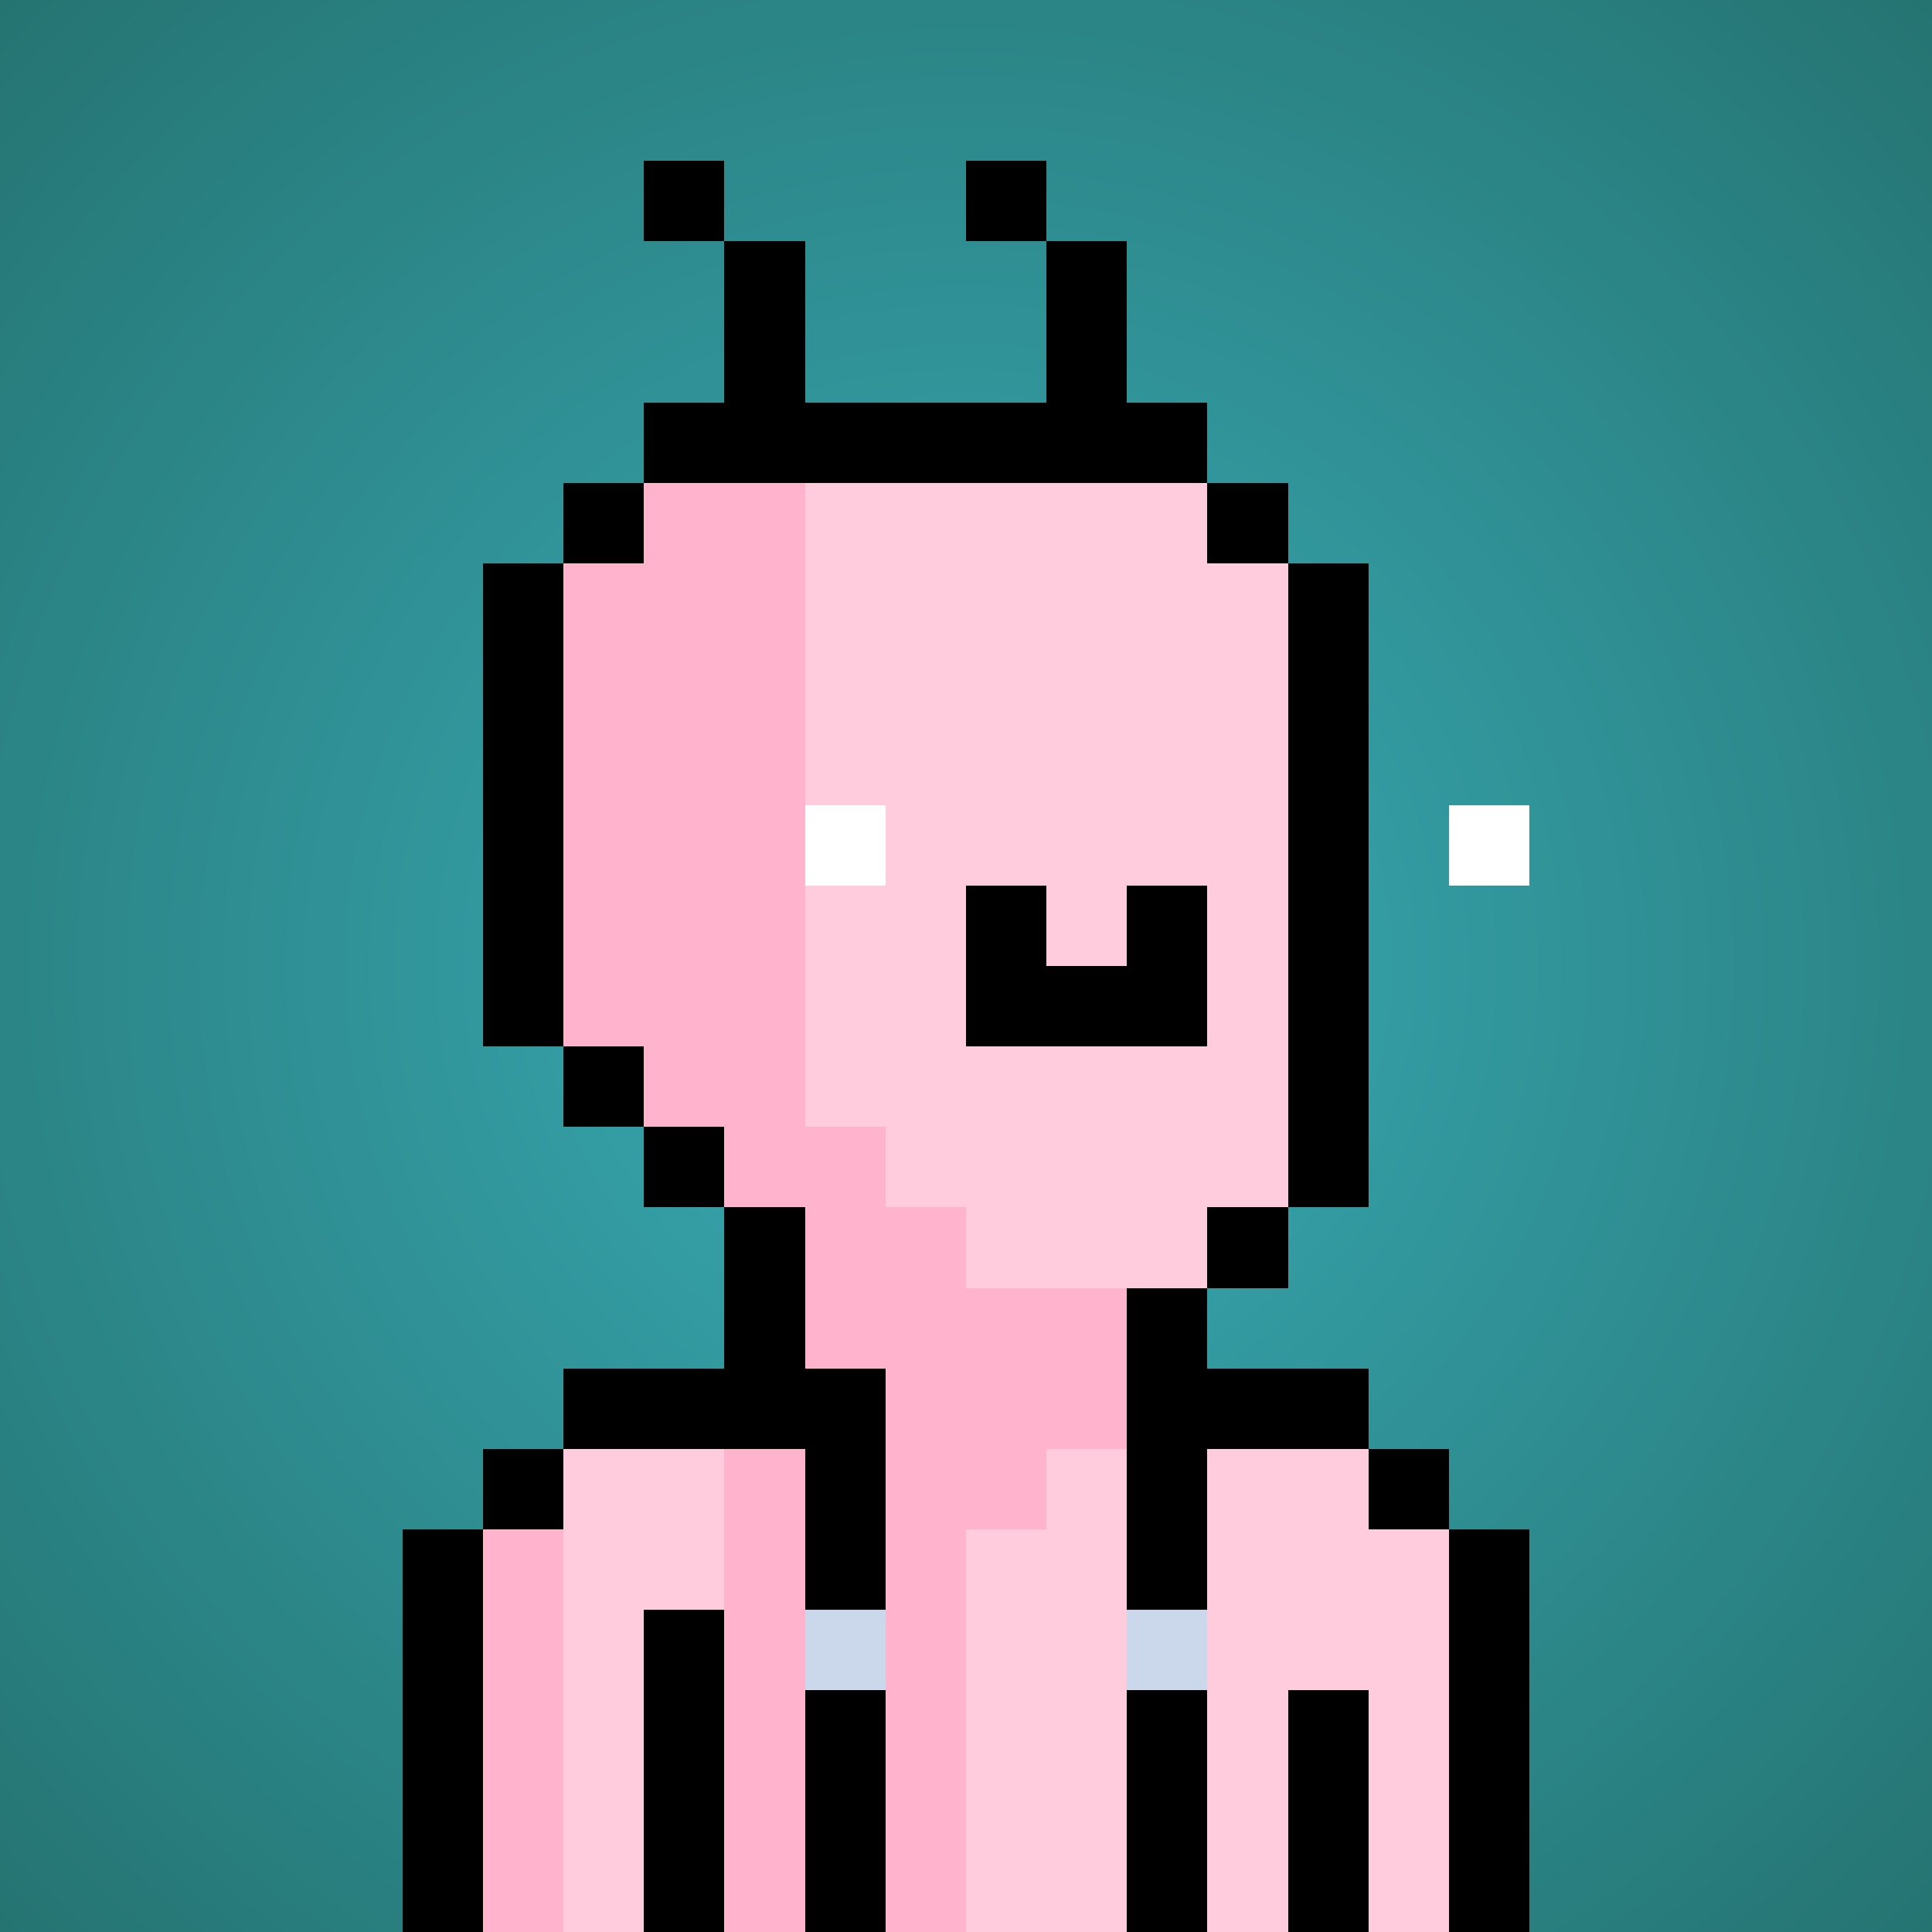 <svg viewBox="0 0 24 24" xmlns="http://www.w3.org/2000/svg" shape-rendering="crispEdges" preserveAspectRatio="xMinYMin meet"><rect x="0" y="0" width="24" height="24" fill="#333333" stroke="none"/><defs><radialGradient id="g"><stop offset="5%" stop-color="#38a8b2"/><stop offset="70%" stop-color="#257472"/></radialGradient></defs><circle fill="url(#g)" r="24" cx="12" cy="12"/><path fill="#ffb3cc" d="M9 24V15H8V13H7V7H8V6H10V14H11V15H12V16H15V18H13V19H12V24"/><path fill="#ffccdd" d="M12 16V15H11V14H10V6H15V7H16V15H15V16"/><path fill="#ffccdd" d="M12 24V19H13V18H17V19H18V24"/><path fill="#ffccdd" d="M7 24V18H9V24"/><path fill="#ffb3cc" d="M6 24V19H7V24"/><path fill="#ffccdd" d="M6 13V12H7V13"/><path fill="#000000" d="M15 5H14V3H12V2H13V5H10V3H8V2H9V5H8V7H6V13H8V15H10V16H9V14H7V6H16V16H15V15H17V7H15"/><path fill="#000000" d="M12 13V11H13V12H14V11H15V13"/><path fill="#000000" d="M6 18V24H5V19H7V17H9V16H10V17H11V20H10V18"/><path fill="#000000" d="M17 19H19V24H18V18H15V20H14V16H15V17H17"/><path fill="#000000" d="M8 24V20H9V24"/><path fill="#000000" d="M10 24V21H11V24"/><path fill="#000000" d="M14 24V21H15V24"/><path fill="#000000" d="M16 24V21H17V24"/><path fill="#cbd7ea" d="M10 21V20H11V21"/><path fill="#cbd7ea" d="M14 21V20H15V21"/><path fill="#fefffe" d="M10 11V10H11V11"/><path fill="#fefffe" d="M18 11V10H19V11"/></svg>